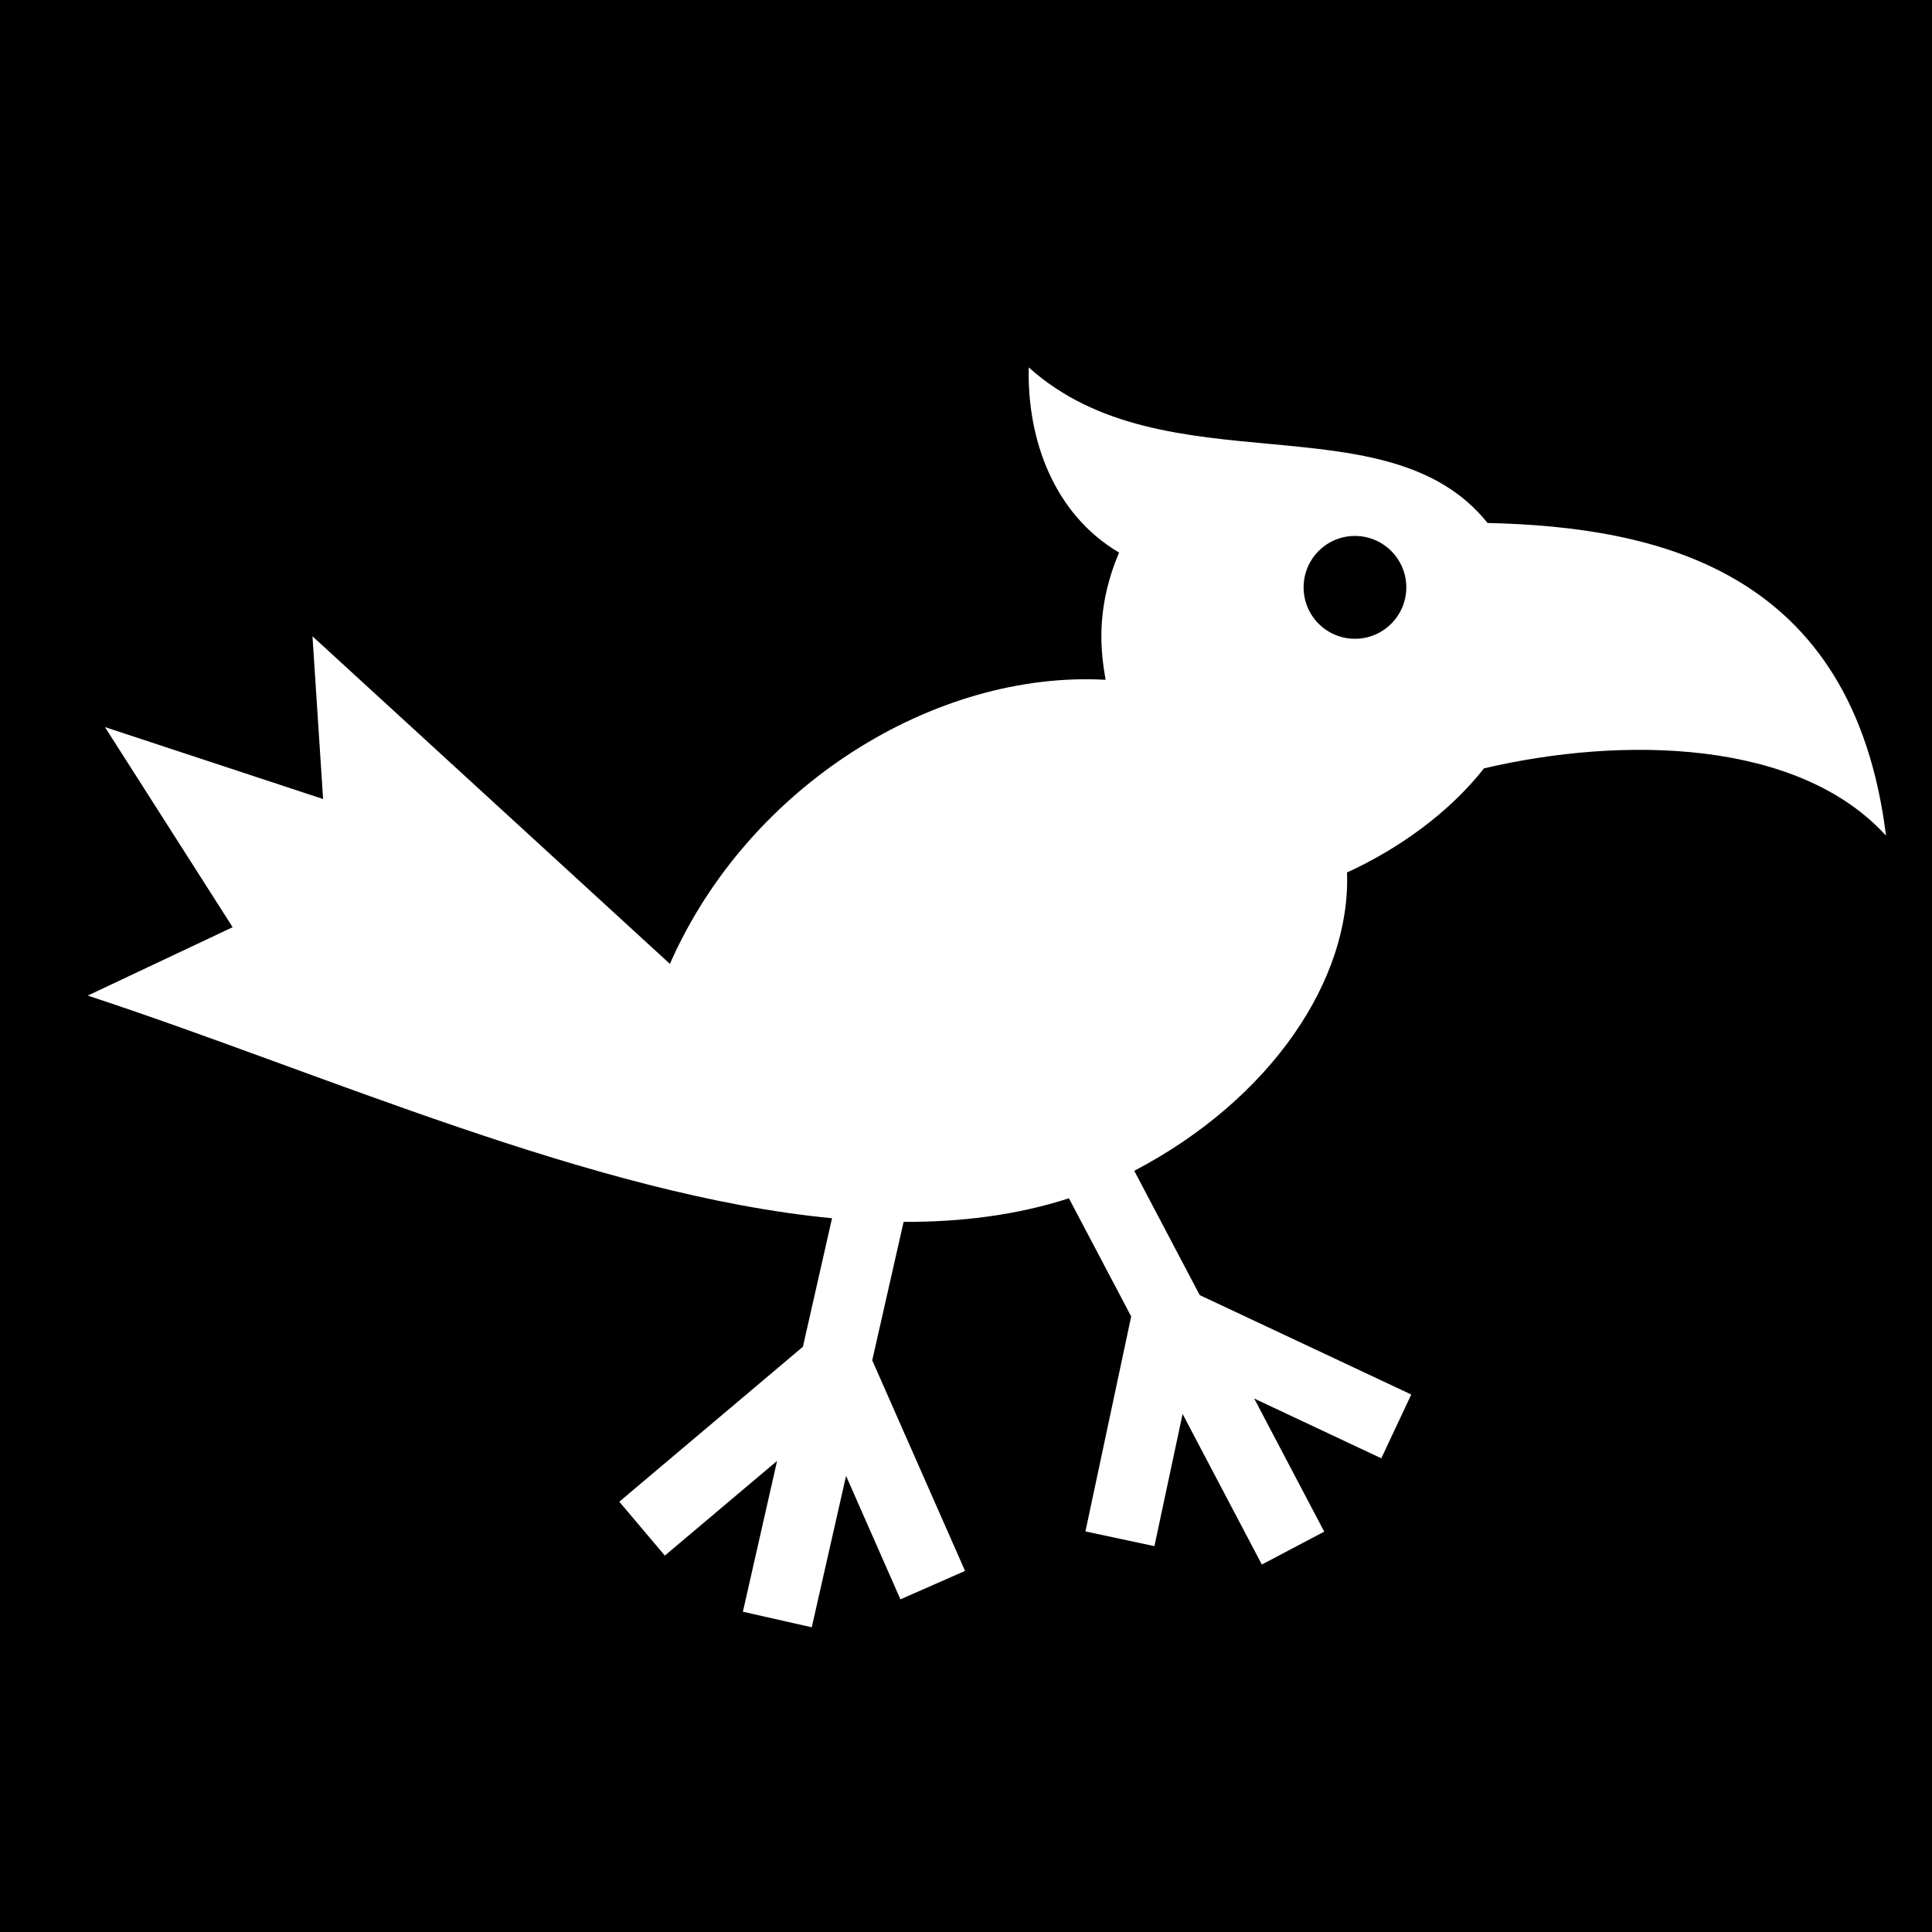 <svg xmlns="http://www.w3.org/2000/svg" viewBox="0 0 512 512"><path d="M0 0h512v512H0z"/><path d="M272.625 97.375c-.44 19.098 6.645 38.842 23.938 49.063-2.897 6.85-4.688 14.284-4.688 22.187 0 3.698.412 7.577 1.125 11.53-45.116-2.51-94.654 27.96-115.47 75.282l-94.718-86.812 2.813 43.125-57.813-19.063 33.844 53.032-38.406 18.124c61.937 20.327 134.08 52.95 197.25 59l-7.72 34.062-48.655 41.063 12.063 14.28 29.75-25.094-9.063 39.97 18.25 4.124 9.094-40.125 14.405 32.72 17.125-7.533-24.594-55.812 8.313-36.688c15.398.06 30.104-1.818 43.81-6.25l16.5 31.313-12.124 56.97 18.28 3.905 7.47-35.03 21 39.905 16.53-8.72-18.56-35.28 33.687 15.844L374 369.56l-56.063-26.343-17.343-32.94c36.401-19.08 57.443-50.84 56.375-79.06 13.583-6.22 26.922-15.686 36.31-27.595 36.75-8.613 83.28-7.746 106.533 17.844-8.747-70.424-60.418-81.806-105.594-82.876-26.663-33.223-85.387-8.755-121.595-41.22zm86.438 44.656c7.52 0 13.625 6.107 13.625 13.626 0 7.522-6.104 13.625-13.625 13.625-7.522 0-13.594-6.102-13.594-13.624 0-7.52 6.07-13.625 13.592-13.625z" fill="#fff"/></svg>